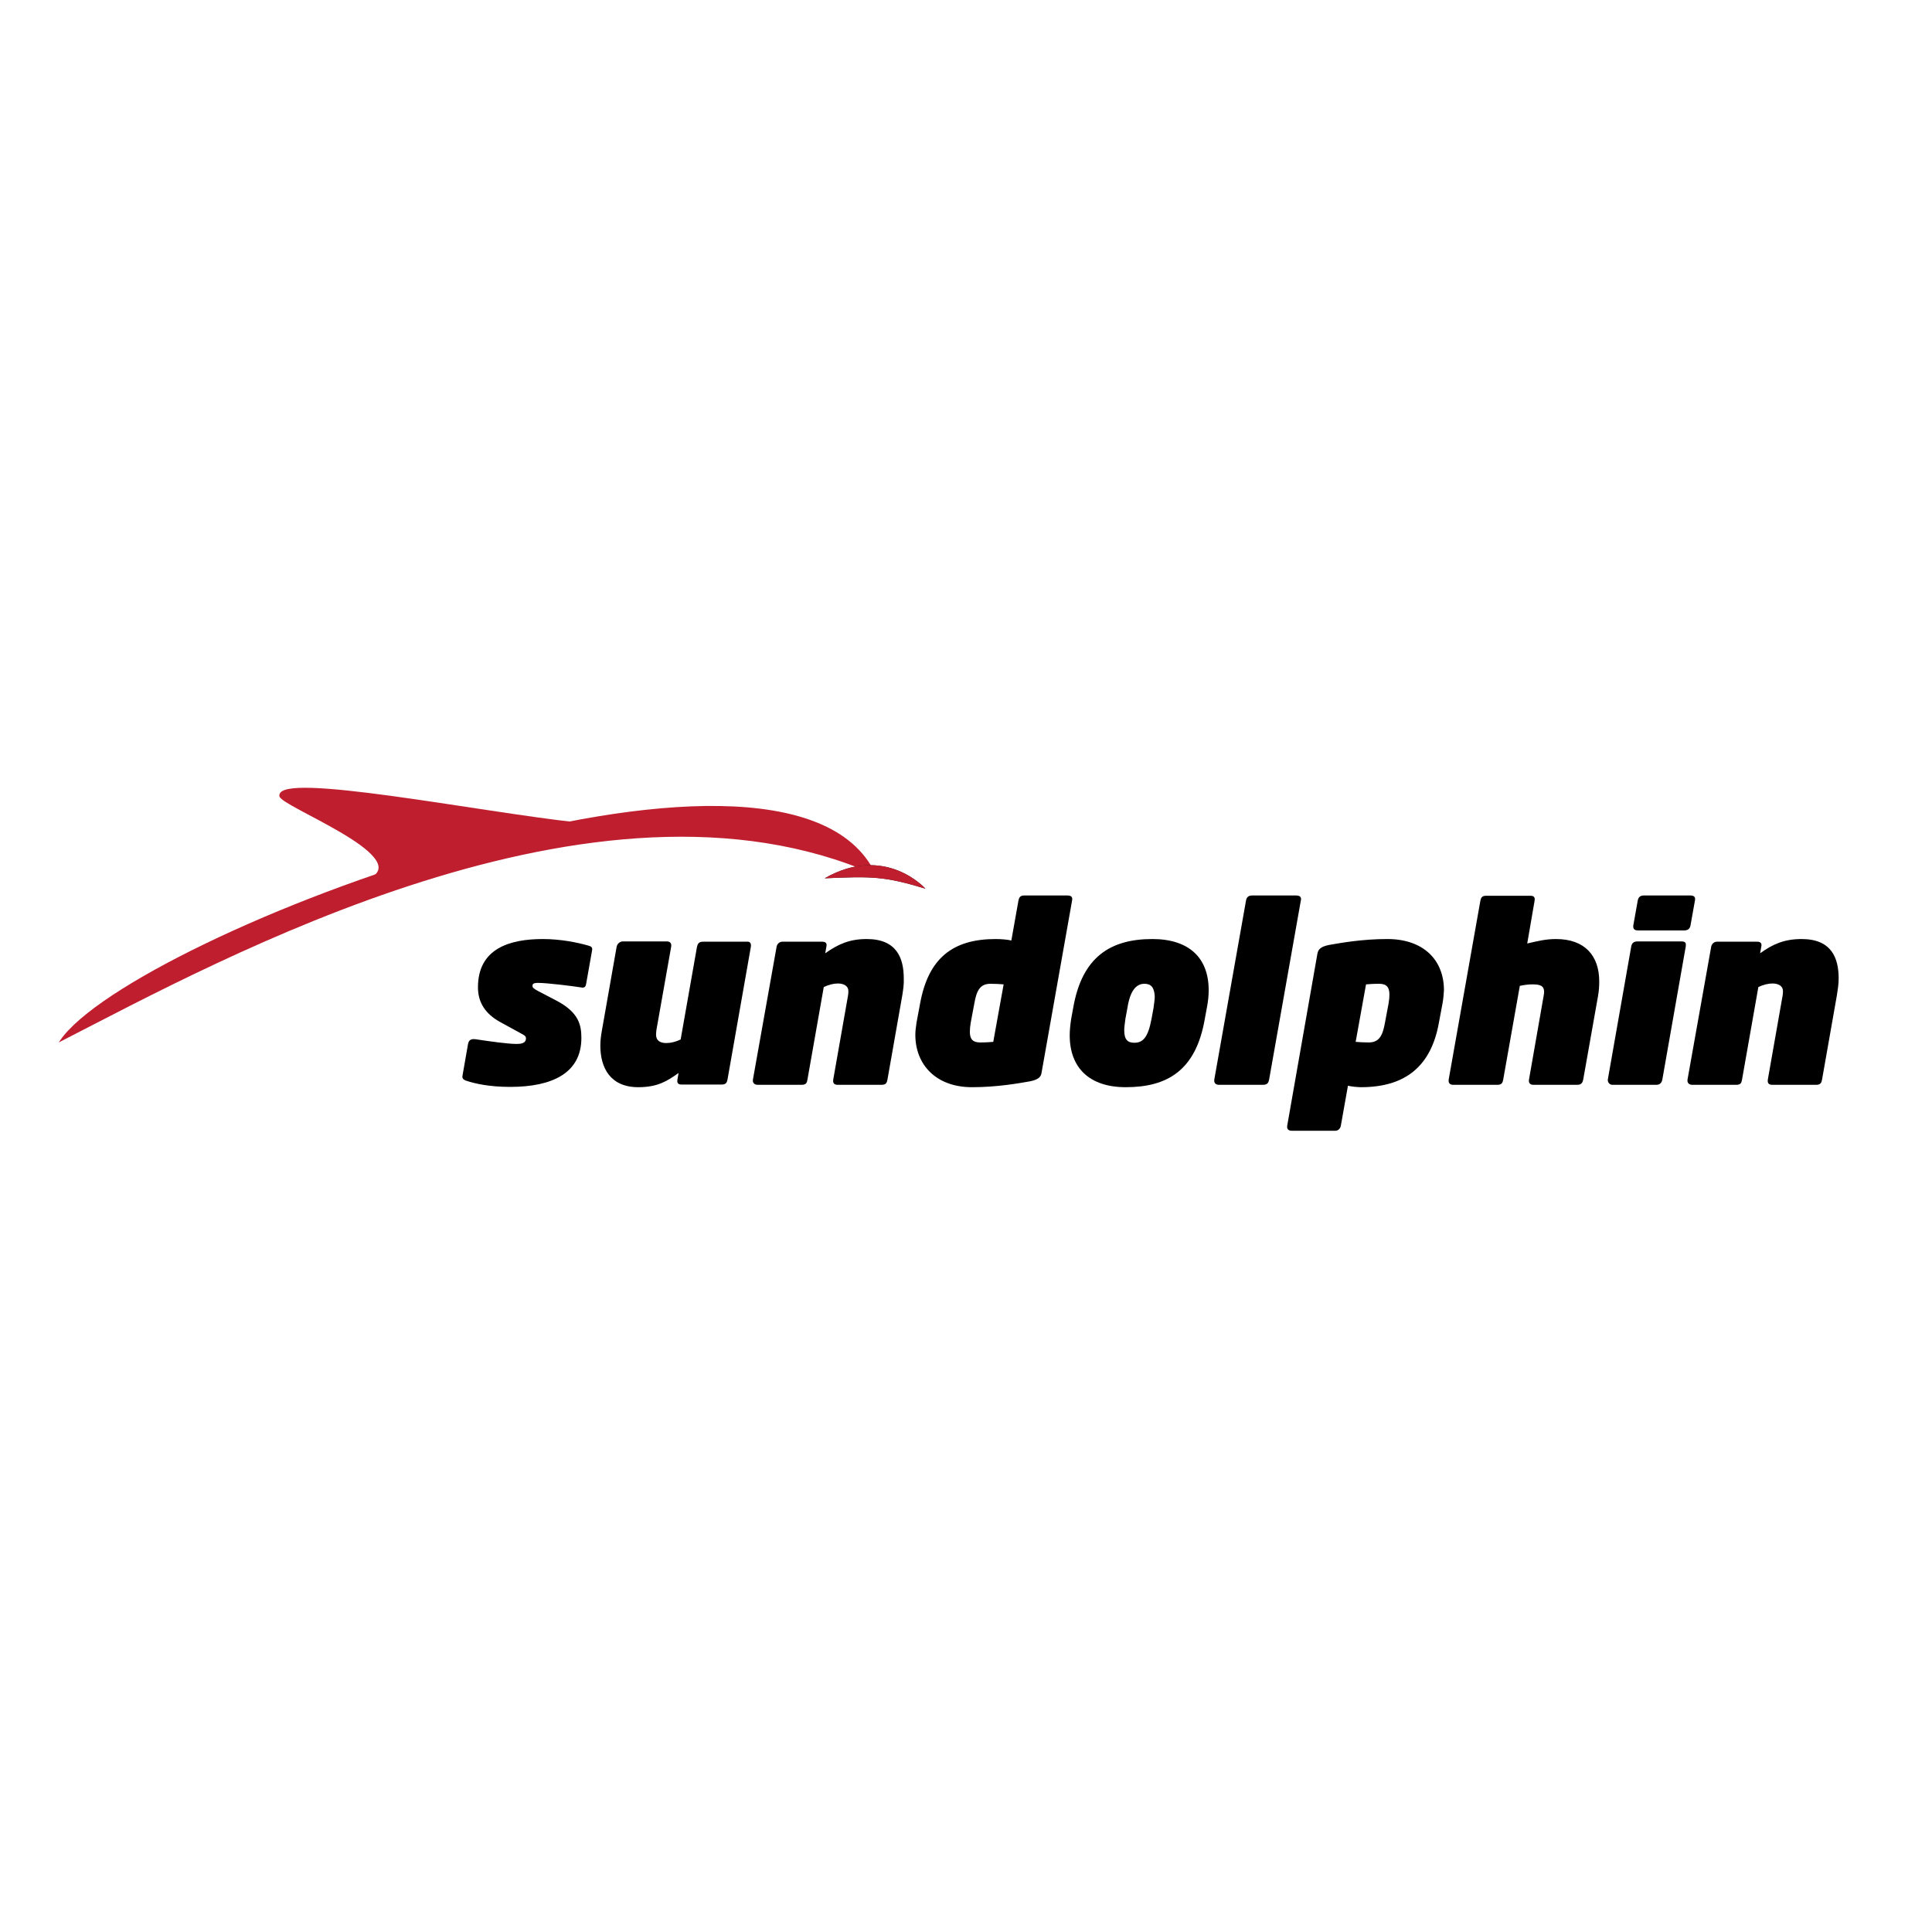 <?xml version="1.0" encoding="UTF-8"?> <svg xmlns="http://www.w3.org/2000/svg" xmlns:xlink="http://www.w3.org/1999/xlink" version="1.1" id="layer" x="0px" y="0px" viewBox="0 0 652 652" style="enable-background:new 0 0 652 652;" xml:space="preserve"> <style type="text/css"> .st0{fill-rule:evenodd;clip-rule:evenodd;fill:#BF1E2E;} .st1{fill:none;stroke:#BF1E2E;stroke-width:0.453;stroke-miterlimit:22.926;} .st2{fill-rule:evenodd;clip-rule:evenodd;fill:#231815;} .st3{fill:#BF1E2E;} </style> <g> <path d="M199.8,320.8l-1.9,10.7c-0.2,1.2-0.3,2.1-2,1.7c-2.5-0.4-11.2-1.5-14.3-1.5c-0.7,0-1.9,0-1.9,0.9c0,0.7,0.2,0.9,1.8,1.8 l6.5,3.4c7.3,3.9,8.2,8.1,8.2,12.5c0,11.8-9.8,16.5-24,16.5c-7.1,0-11.9-1.1-14.9-2.1c-1.1-0.4-1.4-0.9-1.2-1.8l1.8-10.3 c0.2-1.3,0.7-2.1,2.5-1.9c5.3,0.8,11.1,1.6,13.9,1.6c1.3,0,3.2-0.1,3.2-1.9c0-0.5-0.2-0.9-1.6-1.6l-7.3-4 c-4.8-2.7-7.3-6.5-7.3-11.6c0-13.1,10.7-16.3,21.9-16.3c6.1,0,11.8,1.2,15.3,2.2C199.6,319.4,200,319.7,199.8,320.8"></path> <path d="M253.4,319.5l-7.9,44.9c-0.2,0.9-0.5,1.6-1.9,1.6H230c-0.9,0-1.6-0.3-1.4-1.6l0.4-2.3c-3.8,2.7-7,4.8-13.6,4.8 c-9.4,0-12.8-6.5-12.8-14c0-1.6,0.2-3.4,0.5-5l5-28.4c0.2-1,1.1-1.8,2.1-1.8h14.8c1.1,0,1.7,0.6,1.5,1.8l-4.8,27.1 c-0.2,0.9-0.3,2.1-0.3,2.5c0,2.2,1.5,2.9,3.5,2.9c1.5,0,3.1-0.4,4.8-1.2l5.5-31.2c0.2-1,0.6-1.8,2-1.8h14.8 C252.8,317.7,253.6,318,253.4,319.5"></path> <path d="M304.5,335.9l-5,28.4c-0.2,1-0.4,1.8-2,1.8h-14.8c-1.1,0-1.7-0.5-1.5-1.8l5-28.4c0.1-0.5,0.1-1,0.1-1.5 c0-1.6-1.5-2.5-3.5-2.5c-1.5,0-3.1,0.4-4.8,1.2l-5.5,31.2c-0.2,1-0.3,1.8-2,1.8h-14.8c-1,0-1.8-0.6-1.6-1.8l8-44.9 c0.2-0.9,1-1.6,1.9-1.6h13.5c1.3,0,1.6,0.7,1.4,1.6l-0.4,2.3c4.4-3.1,8.2-4.8,14-4.8c10.1,0,12.5,6.4,12.5,13.3 C305.1,332.1,304.8,334,304.5,335.9"></path> <path d="M360.2,302.2c1,0,1.9,0.3,1.6,1.7l-10.3,58.1c-0.2,1.4-1,2.3-3.8,2.9c-4,0.7-11.2,2-19.7,2c-12,0-19.1-7.5-19.1-17.7 c0-1.3,0.2-2.7,0.4-4.1l1.2-6.4c2.8-15.5,11.2-21.8,25.5-21.8c1.9,0,4.2,0.2,5.3,0.5l2.4-13.5c0.2-1,0.6-1.7,1.9-1.7H360.2z M334.3,332c-3.4,0-4.7,2-5.5,6.7l-1.2,6.4c-0.2,1.2-0.3,2.2-0.3,3.1c0,2.5,1,3.6,3.5,3.6c2.1,0,2.9-0.1,4.4-0.2l3.5-19.4 C337.4,332.1,336.1,332,334.3,332"></path> <path d="M407.3,340l-0.7,3.8c-3,17.4-12.6,23.1-26.7,23.1c-12.3,0-18.9-6.6-18.9-17.5c0-1.7,0.2-3.6,0.5-5.6l0.7-3.8 c3-17.1,12.6-23.1,26.7-23.1c12.1,0,19,6.1,19,17.3C407.9,336,407.7,338,407.3,340 M386.2,332c-2.8,0-4.8,2.4-5.7,8l-0.7,3.8 c-0.2,1.6-0.4,2.8-0.4,3.9c0,3.2,1.2,4.2,3.4,4.2c2.8,0,4.6-1.6,5.8-8l0.7-3.8c0.2-1.6,0.4-2.8,0.4-3.9 C389.5,333,388.3,332,386.2,332"></path> <path d="M439,303.9l-10.7,60.4c-0.2,1-0.5,1.8-2.1,1.8h-14.8c-1,0-1.8-0.5-1.6-1.8l10.7-60.4c0.2-1,0.7-1.7,2.1-1.7h14.8 C438.6,302.2,439.3,302.7,439,303.9"></path> <path d="M486.8,338.7l-1.2,6.4c-2.6,14.6-11.2,21.8-26.3,21.8c-1,0-3.3-0.2-4.4-0.5l-2.4,13.5c-0.2,1-0.9,1.7-1.9,1.7H436 c-0.9,0-1.8-0.3-1.6-1.7l10.2-58.1c0.3-1.4,1-2.3,3.9-2.9c4-0.7,11.2-2,19.7-2c12.1,0,19.1,7,19.1,17.3 C487.2,335.7,487.1,337.1,486.8,338.7 M465.4,332c-2.1,0-2.9,0.1-4.4,0.2l-3.5,19.4c1.3,0.1,2.5,0.2,4.4,0.2c3.4,0,4.7-2.1,5.5-6.7 l1.2-6.4c0.2-1.2,0.3-2.2,0.3-3C468.9,333.1,467.9,332,465.4,332"></path> <path d="M539.3,336.1l-5,28.2c-0.2,1-0.6,1.8-2,1.8h-14.8c-1.1,0-1.7-0.6-1.5-1.8l4.9-28c0.1-0.6,0.2-1.1,0.2-1.5 c0-2-1.1-2.6-3.9-2.6c-1.6,0-2.8,0.2-4.3,0.5l-5.6,31.6c-0.2,1-0.4,1.8-2,1.8h-14.8c-1,0-1.8-0.4-1.6-1.8l10.7-60.4 c0.2-0.9,0.5-1.6,1.9-1.6h15c0.9,0,1.6,0.3,1.4,1.6l-2.5,14.5c3.5-0.8,6.2-1.5,9.7-1.5c9.8,0,14.6,5.7,14.6,14.3 C539.7,332.8,539.6,334.4,539.3,336.1"></path> <path d="M542.6,364.3l7.9-44.9c0.2-1,0.7-1.7,2.2-1.7h14.7c1.6,0,1.6,0.7,1.5,1.7l-7.9,44.9c-0.2,1-0.7,1.8-2.1,1.8h-14.7 C543.2,366.1,542.5,365.3,542.6,364.3 M570.4,302.2c1,0,1.9,0.3,1.6,1.7l-1.5,8.4c-0.2,1-0.7,1.7-2.2,1.7h-15.5 c-1.5,0-1.7-0.8-1.6-1.7l1.5-8.4c0.2-1,0.7-1.7,2.1-1.7H570.4z"></path> </g> <g> <path d="M619.9,335.9l-5,28.4c-0.2,1-0.4,1.8-2,1.8h-14.8c-1.1,0-1.7-0.5-1.5-1.8l5-28.4c0.1-0.5,0.1-1,0.1-1.5 c0-1.6-1.5-2.5-3.5-2.5c-1.5,0-3.1,0.4-4.8,1.2l-5.5,31.2c-0.2,1-0.3,1.8-2,1.8h-14.8c-1,0-1.8-0.6-1.6-1.8l8-44.9 c0.2-0.9,1-1.6,1.9-1.6H593c1.3,0,1.6,0.7,1.4,1.6l-0.4,2.3c4.3-3.1,8.2-4.8,14-4.8c10.1,0,12.5,6.4,12.5,13.3 C620.5,332.1,620.2,334,619.9,335.9"></path> <path class="st0" d="M195,277.8c-33.4-3.6-101.3-17.3-100.5-9.2c0.3,3.3,44,19.7,31.1,27.6c0.7-0.4,16.9-6.3,28.8-9.5 c9.7-2.6,19.3-4.1,28.9-7.2L195,277.8z"></path> <path class="st1" d="M195,277.8c-33.4-3.6-101.3-17.3-100.5-9.2c0.3,3.3,44,19.7,31.1,27.6c0.7-0.4,16.9-6.3,28.8-9.5 c9.7-2.6,19.3-4.1,28.9-7.2L195,277.8z"></path> <path class="st0" d="M20.5,351.2c24.6-35.6,244.7-119,274.7-56.3C201,253.5,74,323.8,20.5,351.2"></path> <path class="st1" d="M20.5,351.2c24.6-35.6,244.7-119,274.7-56.3C201,253.5,74,323.8,20.5,351.2z"></path> </g> <g> <path class="st2" d="M278.3,296.4c20.5-11.7,34,3.5,34,3.5C298.5,295.7,294.2,295.7,278.3,296.4"></path> <path class="st3" d="M278.3,296.4c20.5-11.7,34,3.5,34,3.5C298.5,295.7,294.2,295.7,278.3,296.4z"></path> </g> </svg> 